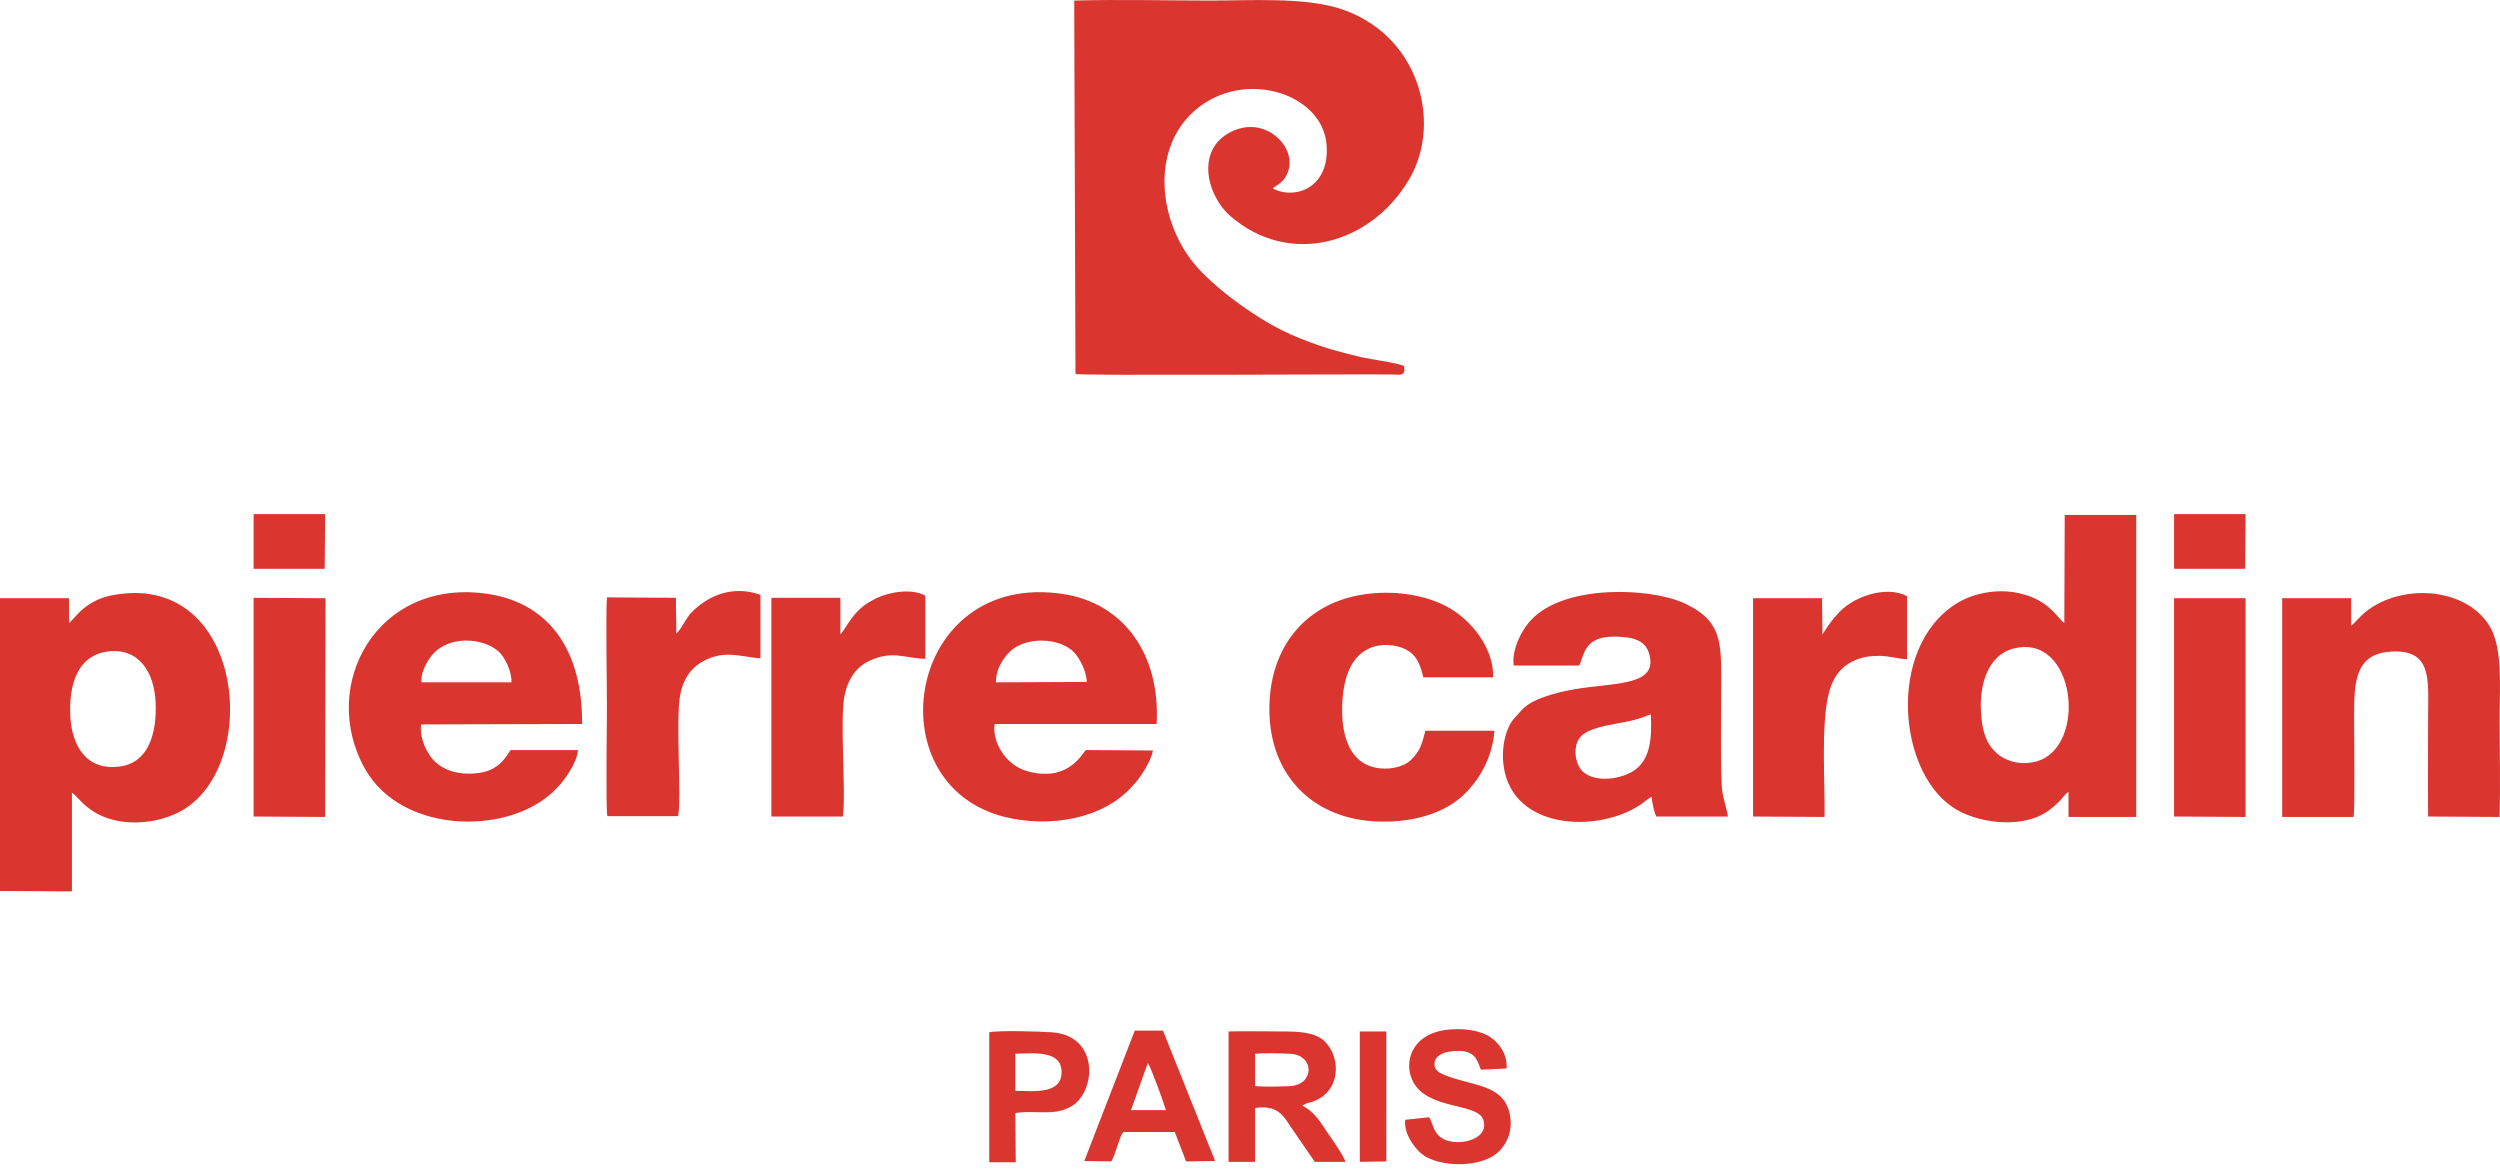 <?xml version="1.0" encoding="UTF-8"?> <svg xmlns="http://www.w3.org/2000/svg" width="260" height="122" viewBox="0 0 260 122" fill="none"><path d="M111.849 38.902C113.074 39.077 140.326 38.902 144.612 38.945C145.575 38.945 146.231 39.208 146.012 38.071C145.487 37.764 142.556 37.371 141.594 37.152C140.151 36.802 138.707 36.452 137.307 35.971C135.908 35.49 134.683 35.008 133.414 34.396C130.396 32.909 126.153 29.847 124.097 27.31C120.51 22.848 119.679 15.543 124.228 11.519C129.303 7.057 137.57 9.682 137.964 15.062C138.313 19.436 134.814 20.836 132.365 19.611C132.714 19.218 133.546 19.086 133.983 17.774C134.333 16.724 133.939 15.631 133.458 14.975C132.539 13.706 130.659 12.656 128.428 13.531C124.228 15.237 125.409 20.267 127.99 22.498C134.07 27.747 142.556 25.473 146.581 18.605C150.036 12.656 147.543 3.426 139.188 0.846C135.426 -0.292 130.09 0.058 125.847 0.058C121.166 0.058 116.355 -0.073 111.718 0.058L111.849 38.902ZM206.07 74.595C205.721 71.315 206.727 68.165 209.351 67.465C215.869 65.716 217.181 77.657 211.801 79.188C210.226 79.626 208.564 79.188 207.645 78.314C206.683 77.482 206.202 76.258 206.07 74.595ZM214.688 64.797C213.769 64.053 213.069 62.391 209.964 61.691C207.645 61.166 205.108 61.735 203.446 62.785C196.097 67.422 197.366 80.894 203.665 84.306C206.158 85.662 210.532 86.187 213.113 84.262C213.507 83.956 213.813 83.694 214.163 83.344C214.469 83.038 214.775 82.6 215.125 82.338V84.962H222.168V53.555H214.731L214.688 64.797ZM11.111 67.772C14.479 67.29 16.053 69.959 16.185 73.064C16.316 76.301 15.441 79.32 12.467 79.713C8.967 80.194 7.436 77.526 7.305 74.377C7.174 71.052 8.136 68.209 11.111 67.772ZM7.174 64.797V62.216H0V92.661L7.48 92.705V82.425C8.18 82.95 8.311 83.431 9.58 84.306C12.292 86.143 16.447 85.75 18.984 84.262C27.208 79.451 25.327 59.767 12.16 61.823C8.88 62.26 7.786 64.36 7.174 64.797ZM171.689 74.289C171.82 76.782 171.601 78.838 170.158 79.976C168.846 81.025 165.915 81.507 164.559 80.194C163.99 79.626 163.684 78.488 163.947 77.439C164.209 76.476 164.953 76.083 165.871 75.776C167.315 75.295 168.889 75.208 170.333 74.77C170.858 74.639 171.252 74.42 171.689 74.289ZM157.429 69.215H164.253C164.865 67.684 164.909 65.803 169.108 66.284C170.333 66.415 171.164 66.897 171.47 67.859C172.608 71.358 168.058 70.965 163.859 71.665C162.022 71.971 159.222 72.671 158.216 73.895C157.516 74.727 157.123 74.902 156.685 76.17C156.335 77.176 156.204 78.532 156.379 79.669C157.298 86.318 166.134 86.668 170.595 83.694C170.989 83.431 171.339 83.081 171.776 82.863C171.82 83.475 171.995 84.394 172.258 84.919H179.694C179.694 84.525 179.213 83.038 179.125 82.338C178.906 80.719 178.994 74.289 178.994 72.408C178.994 67.159 179.388 64.753 175.276 62.785C171.689 61.079 162.765 60.773 159.31 64.403C158.435 65.234 157.166 67.465 157.429 69.215ZM244.52 65.059V62.216H237.346V84.962H244.783C244.914 83.869 244.826 76.301 244.826 74.508C244.826 70.965 244.914 68.034 248.588 67.772C252.962 67.465 252.525 70.702 252.525 74.289C252.525 77.789 252.481 81.376 252.525 84.919L259.961 84.962C260.049 81.507 259.961 78.007 259.961 74.552C259.961 71.49 260.311 67.422 258.911 65.103C256.199 60.685 248.588 60.642 245.22 64.403C244.914 64.666 244.87 64.841 244.52 65.059ZM103.582 70.965C103.538 69.653 104.326 68.471 104.982 67.815C106.644 66.153 110.231 66.284 111.718 67.859C112.287 68.471 112.987 69.784 113.03 70.921L103.582 70.965ZM119.898 78.051L112.943 78.007C112.637 78.138 111.281 81.376 106.95 80.238C104.413 79.582 103.145 76.914 103.451 75.295H120.292C120.685 67.99 116.836 62.741 110.581 61.779C94.309 59.285 90.766 81.55 104.501 84.962C109.094 86.1 114.736 85.225 117.798 81.725C118.454 81.069 119.723 79.232 119.898 78.051ZM53.191 70.965H43.83C43.742 69.74 44.617 68.428 45.186 67.859C46.892 66.153 50.172 66.284 51.879 67.772C52.447 68.296 53.234 69.74 53.191 70.965ZM60.102 78.007H53.103C52.535 78.882 52.053 79.582 51.004 80.063C49.998 80.501 48.423 80.588 47.242 80.282C46.105 79.976 45.273 79.407 44.705 78.576C44.136 77.745 43.655 76.564 43.786 75.339L60.539 75.295C60.583 67.947 57.39 62.829 50.829 61.779C39.237 59.985 33.069 71.271 37.968 79.976C41.905 86.931 53.497 86.931 58.046 81.813C58.659 81.201 60.058 79.276 60.102 78.007ZM155.417 75.995H148.243C147.849 77.482 147.674 78.138 146.712 79.057C145.925 79.801 144.306 80.151 142.906 79.801C140.501 79.232 139.582 76.782 139.582 73.852C139.582 70.921 140.326 68.34 142.425 67.422C143.563 66.897 145.137 66.984 146.231 67.553C147.281 68.121 147.674 68.953 148.024 70.44H155.286C155.373 67.728 153.448 65.016 151.217 63.529C148.943 61.998 145.4 61.341 142.119 61.779C135.995 62.566 131.971 67.115 132.015 73.852C132.058 80.501 136.345 84.919 142.644 85.4C146.012 85.662 149.337 84.919 151.524 83.256C153.273 81.944 155.198 79.276 155.417 75.995ZM70.338 65.891L70.294 62.172L63.12 62.129C62.989 64.185 63.12 70.921 63.12 73.458C63.12 75.033 62.989 84.131 63.164 84.875H70.513C70.906 83.256 70.25 74.902 70.731 72.321C71.081 70.44 72 69.302 73.444 68.603C75.499 67.64 76.987 68.296 79.086 68.471V61.866C76.287 60.86 73.662 61.823 71.737 63.879C71.3 64.447 70.819 65.453 70.338 65.891ZM189.536 65.978L189.492 62.216H182.318V84.919L189.755 84.962C189.798 81.201 189.405 75.864 190.104 72.496C190.498 70.571 191.373 69.39 192.773 68.734C193.604 68.34 194.435 68.209 195.441 68.209C196.447 68.209 197.628 68.559 198.328 68.559V61.998C196.185 60.86 192.598 61.998 190.979 64.01C190.236 64.797 189.755 65.672 189.536 65.978Z" fill="#DA352F"></path><path d="M87.398 65.978V62.172H80.224V84.919H87.66C88.01 82.425 87.31 74.858 87.835 72.321C88.229 70.484 89.147 69.259 90.591 68.646C92.909 67.64 94.09 68.471 96.234 68.515V61.954C94.659 61.079 92.078 61.648 90.722 62.435C88.666 63.529 88.185 65.103 87.398 65.978ZM226.105 84.919L233.541 84.962V62.216H226.105V84.919ZM26.377 84.919L33.813 84.962L33.857 62.216L26.377 62.172V84.919ZM130.528 112.957V109.589C131.49 109.502 133.152 109.546 134.115 109.589C136.739 109.677 136.739 112.782 134.202 112.957C133.196 113.001 131.577 113.045 130.528 112.957ZM135.995 114.707C136.214 114.663 136.258 114.663 136.52 114.576C139.451 113.526 139.495 110.027 137.789 108.321C136.783 107.315 134.989 107.271 133.24 107.271C131.446 107.271 129.565 107.227 127.772 107.271V120.831H130.528V115.232C132.89 114.882 133.458 116.019 134.333 117.332L136.739 120.831H139.932C139.757 120.219 138.358 118.207 137.92 117.594C137.176 116.413 136.564 115.582 135.427 114.97L135.995 114.707ZM146.144 116.457C145.969 117.9 147.106 119.388 147.85 120C149.556 121.4 154.105 121.575 155.942 119.694C156.773 118.863 157.385 117.463 156.992 115.757C156.292 112.782 153.23 112.957 150.387 111.864C149.731 111.601 149.074 111.339 149.206 110.464C149.293 109.808 150.08 109.458 150.737 109.371C153.58 108.933 153.624 110.42 154.017 111.251L156.686 111.12C156.817 109.589 155.767 108.321 154.892 107.796C153.755 107.096 152.049 106.921 150.474 107.096C146.45 107.577 145.794 111.077 147.281 113.001C149.162 115.407 153.755 114.751 154.28 116.501C154.761 118.119 152.88 118.863 151.349 118.775C149.031 118.6 149.118 116.938 148.637 116.194L146.144 116.457ZM119.373 110.552C119.68 110.945 121.079 114.795 121.254 115.451H117.624L119.373 110.552ZM115.568 120.787C116.049 120.087 116.486 117.857 116.88 117.725H122.173L123.354 120.787L126.372 120.744L120.948 107.183H118.017L112.768 120.744L115.568 120.787ZM105.594 109.589C107.563 109.546 110.45 109.196 110.406 111.558C110.362 113.789 107.607 113.482 105.594 113.439V109.589ZM105.594 115.757C107.65 115.407 109.662 116.151 111.5 115.013C114.037 113.395 114.299 107.665 109.356 107.358C108.132 107.271 103.888 107.14 102.882 107.358V120.875H105.638L105.594 115.757ZM226.105 59.154H233.497L233.541 53.468H226.105V59.154ZM26.377 59.154H33.769L33.813 53.468H26.377V59.154ZM141.419 120.831L144.175 120.787V107.271H141.419V120.831Z" fill="#DA352F"></path></svg> 
